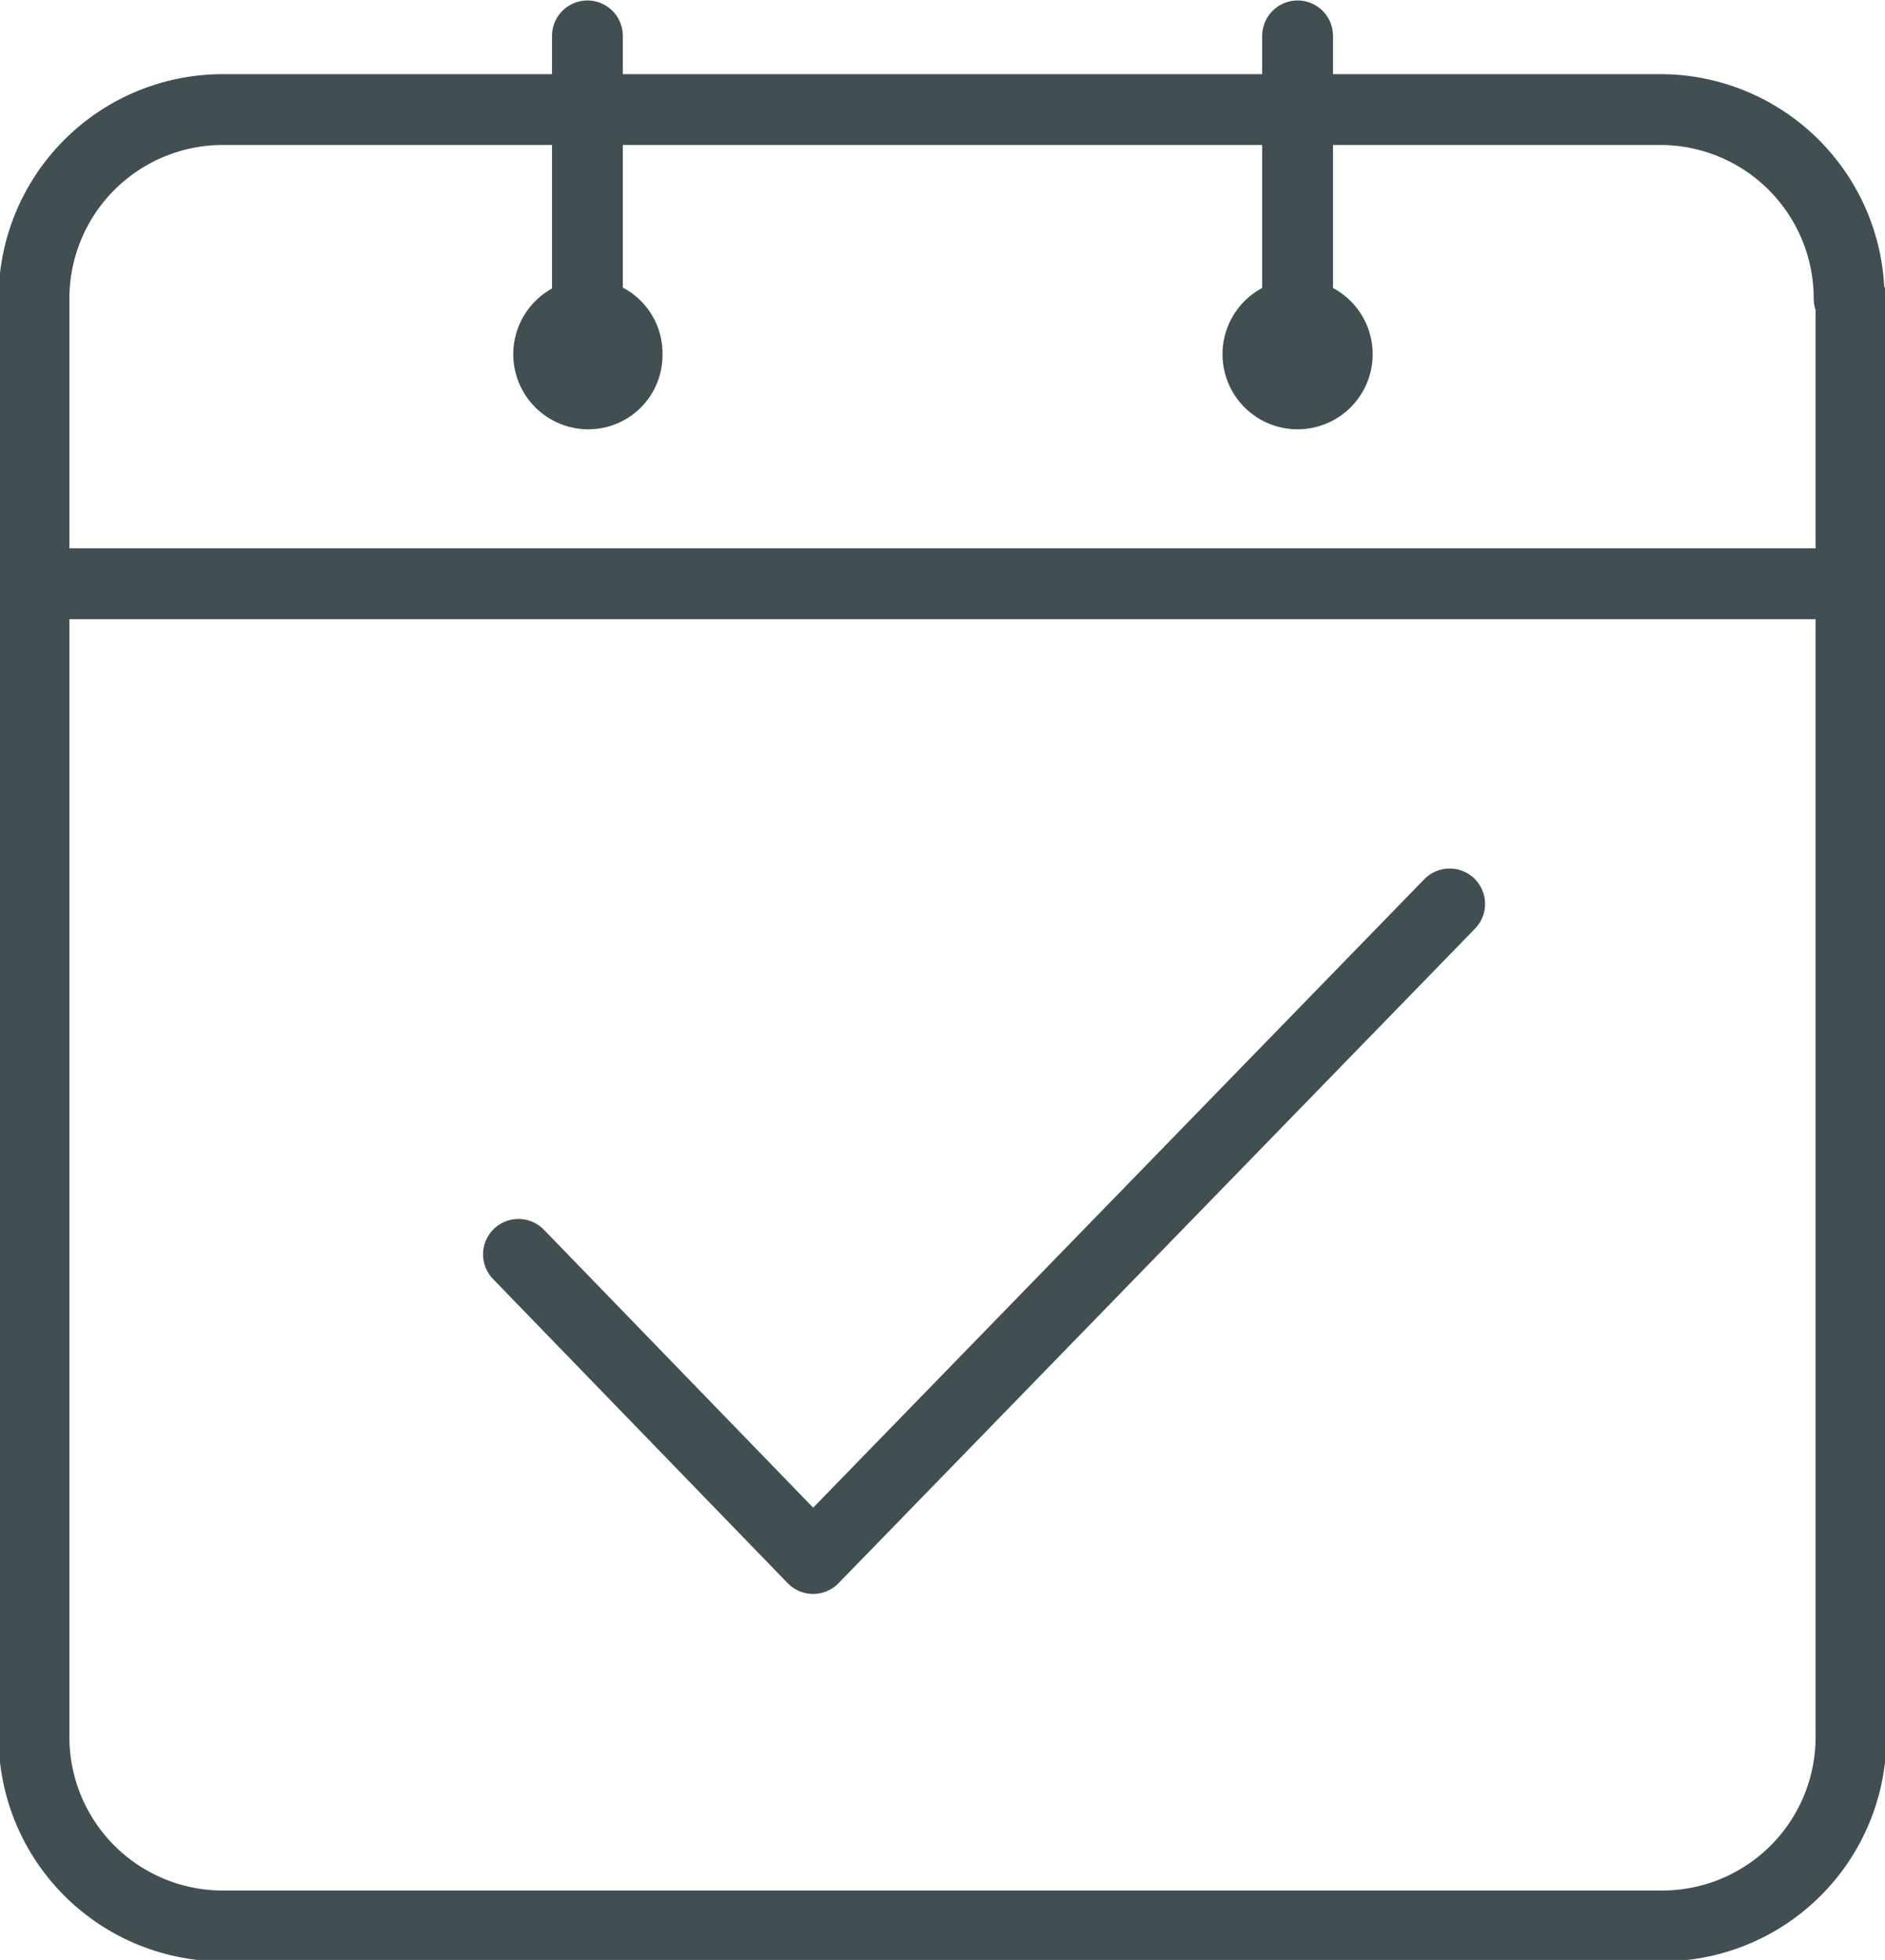 <svg xmlns="http://www.w3.org/2000/svg" width="19.96" height="20.75" viewBox="0 0 19.96 20.75"><defs><style>.cls-1{fill:none;stroke:#414f52;stroke-linecap:round;stroke-linejoin:round;stroke-width:0.75px;}</style></defs><title>Year</title><g id="Layer_2" data-name="Layer 2"><g id="Layer_1-2" data-name="Layer 1"><path class="cls-1" d="M19.58,3.16a2,2,0,0,0-2-2H2.36a2,2,0,0,0-2,2V18.39a2,2,0,0,0,2,2H17.6a2,2,0,0,0,2-2V3.16Z"/><line class="cls-1" x1="0.38" y1="6.18" x2="19.58" y2="6.18"/><path class="cls-1" d="M6.23,3.75h.41a.41.41,0,0,0-.41-.42.42.42,0,0,0,0,.84.41.41,0,0,0,.41-.42Z"/><path class="cls-1" d="M13.74,3.75h.42a.42.42,0,0,0-.42-.42.42.42,0,0,0,0,.84.42.42,0,0,0,.42-.42Z"/><line class="cls-1" x1="6.22" y1="3.87" x2="6.22" y2="0.38"/><line class="cls-1" x1="13.74" y1="3.87" x2="13.74" y2="0.38"/><polyline class="cls-1" points="5.49 13.28 8.61 16.5 15.35 9.57"/></g></g></svg>